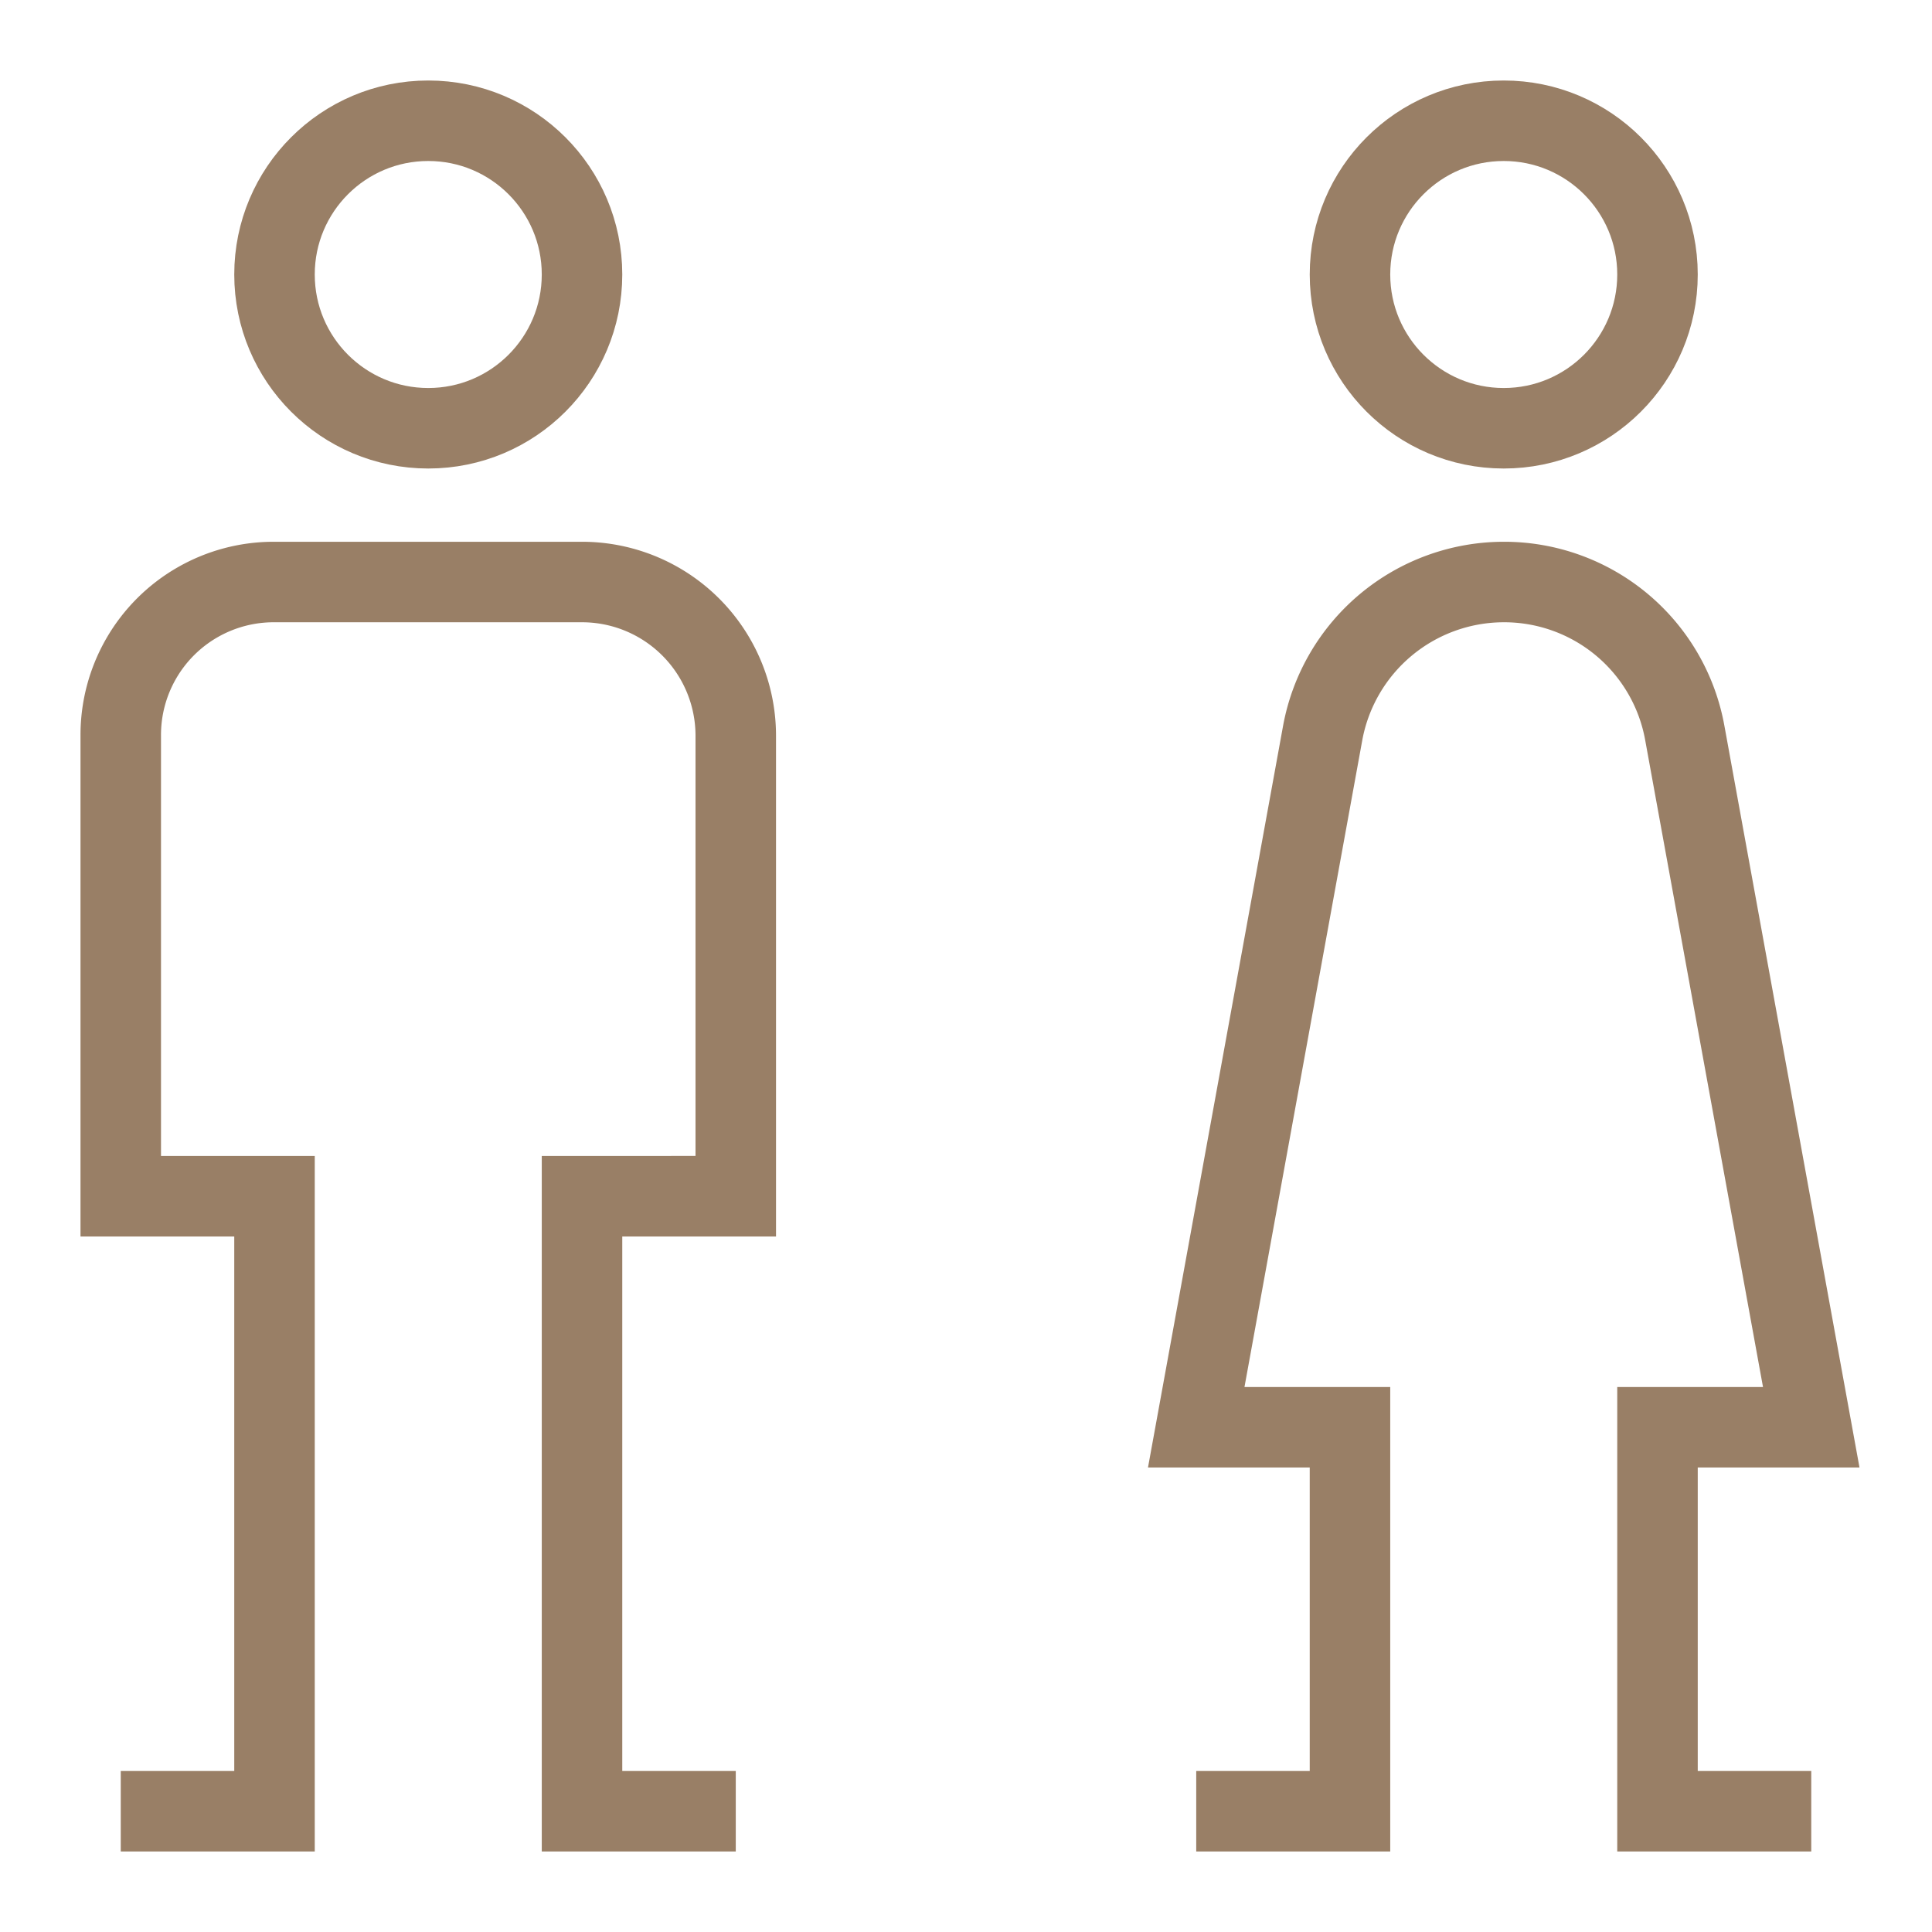 <svg xmlns="http://www.w3.org/2000/svg" id="Layer_1" data-name="Layer 1" viewBox="0 0 24 24" stroke-width="1" width="44" height="44" color="#997F66"><defs><style>.cls-637b72d8f95e86b59c579ea2-1{fill:none;stroke:currentColor;stroke-miterlimit:10;}</style></defs><circle class="cls-637b72d8f95e86b59c579ea2-1" cx="5.32" cy="3.41" r="1.91"></circle><path class="cls-637b72d8f95e86b59c579ea2-1" d="M1.5,22.5H3.41V14.86H1.5V9.14A1.9,1.9,0,0,1,3.41,7.23H7.23A1.91,1.91,0,0,1,9.14,9.14v5.72H7.23V22.5H9.14"></path><circle class="cls-637b72d8f95e86b59c579ea2-1" cx="18.68" cy="3.41" r="1.91"></circle><path class="cls-637b72d8f95e86b59c579ea2-1" d="M14.86,22.5h1.91V17.73H14.86l1.57-8.62a2.29,2.29,0,0,1,2.25-1.88h0a2.28,2.28,0,0,1,2.25,1.88l1.57,8.62H20.59V22.5H22.5"></path></svg>